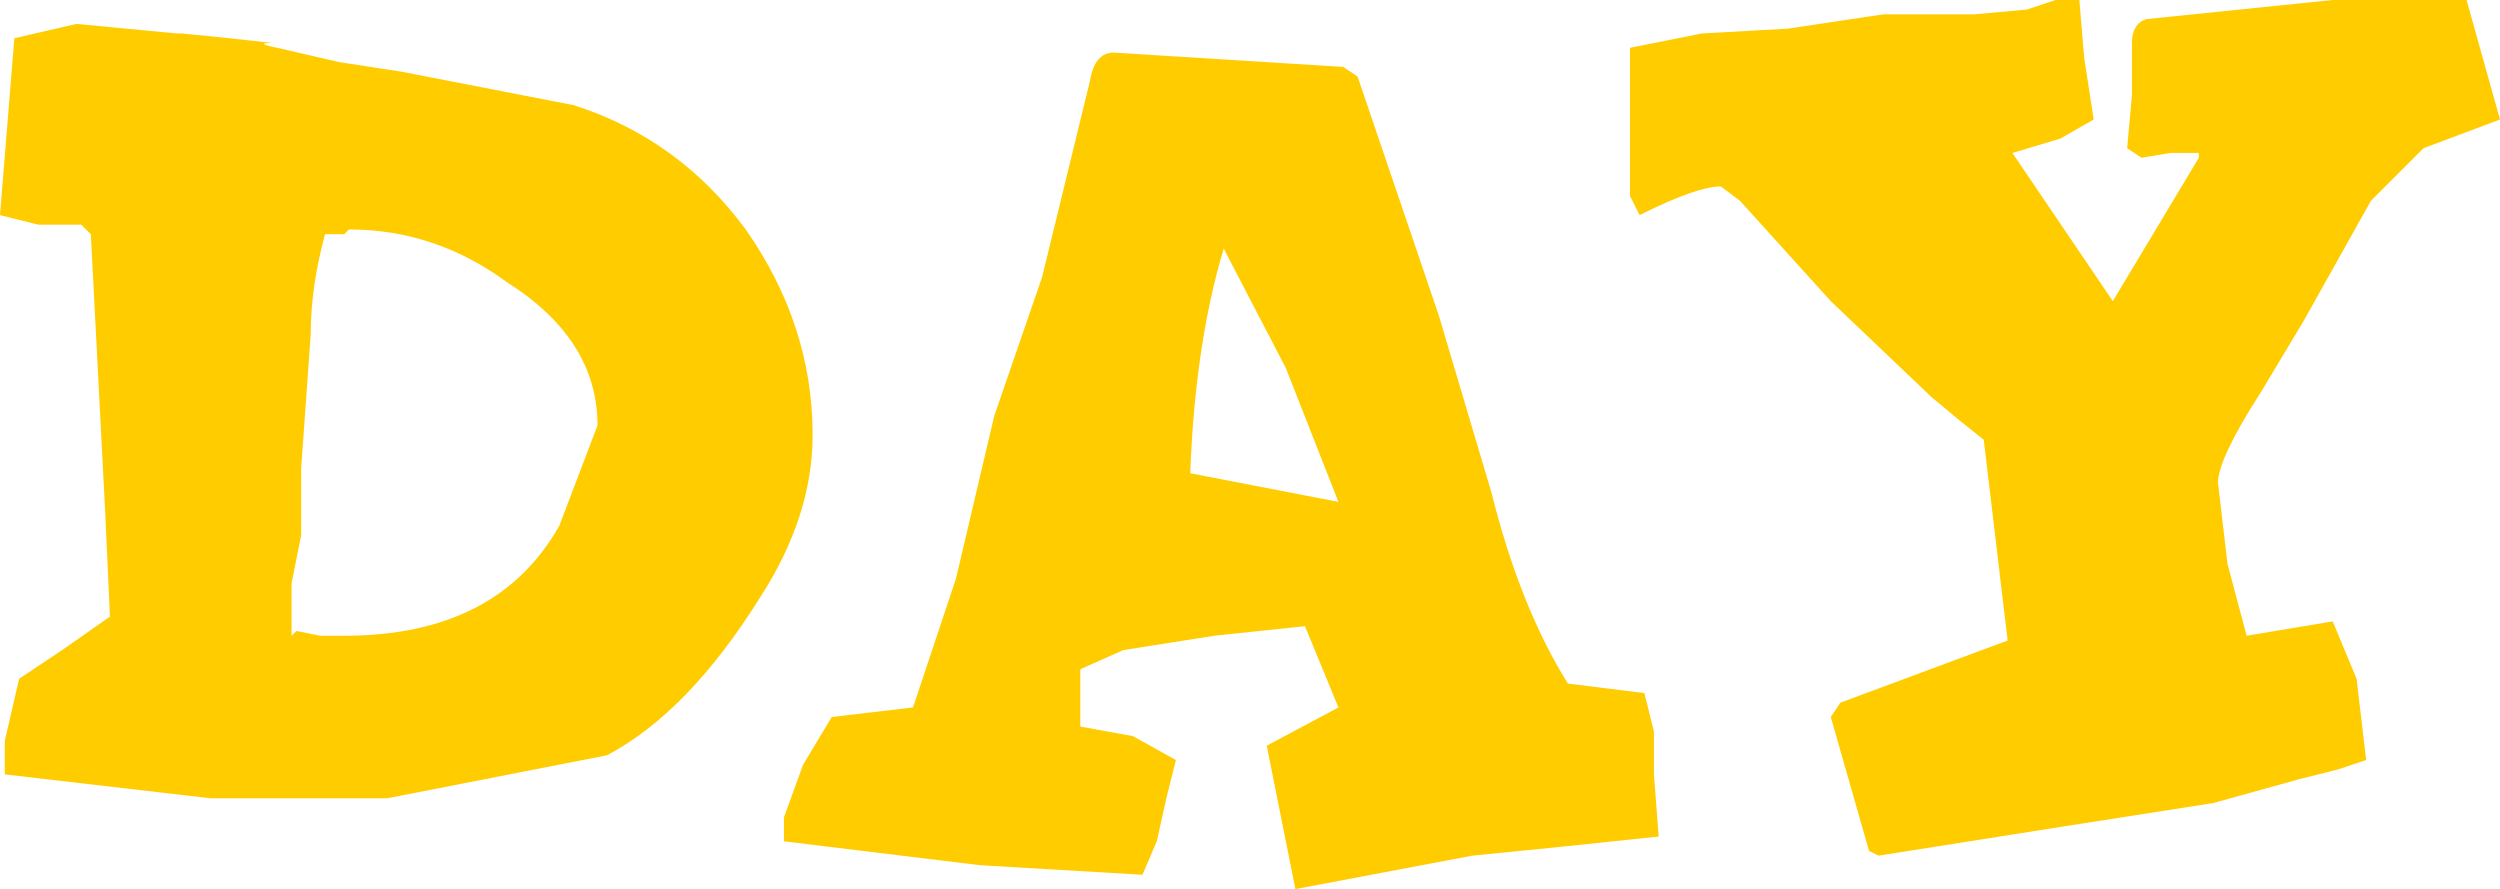 <?xml version="1.0" encoding="UTF-8" standalone="no"?>
<svg xmlns:xlink="http://www.w3.org/1999/xlink" height="9.3px" width="26.15px" xmlns="http://www.w3.org/2000/svg">
  <g transform="matrix(1.0, 0.0, 0.0, 1.0, -28.0, -13.15)">
    <path d="M50.45 13.35 L52.4 13.15 53.8 13.15 54.15 14.4 53.35 14.7 52.8 15.25 52.1 16.5 51.65 17.25 Q51.2 17.95 51.2 18.2 L51.3 19.05 51.5 19.8 52.4 19.65 52.65 20.25 52.75 21.1 52.45 21.2 52.05 21.3 51.15 21.55 49.55 21.8 47.65 22.1 47.55 22.05 47.15 20.65 47.25 20.5 49.0 19.85 48.75 17.75 48.5 17.55 48.2 17.3 47.15 16.3 46.2 15.25 46.0 15.1 Q45.75 15.1 45.15 15.4 L45.1 15.3 45.05 15.2 45.05 15.1 45.05 14.75 45.05 14.2 45.05 13.65 45.8 13.5 46.7 13.45 47.7 13.3 48.65 13.3 49.2 13.25 49.5 13.15 49.75 13.15 49.8 13.75 49.9 14.4 49.55 14.6 49.05 14.75 50.1 16.3 51.0 14.8 51.0 14.75 50.7 14.75 50.4 14.8 50.25 14.7 50.3 14.15 50.3 13.6 Q50.3 13.4 50.45 13.35 M42.2 13.95 L43.05 16.45 43.6 18.3 Q43.9 19.5 44.4 20.3 L45.2 20.4 45.3 20.8 45.3 21.25 45.35 21.9 44.4 22.0 43.4 22.1 41.55 22.45 41.25 20.95 42.0 20.55 41.65 19.7 40.7 19.8 39.75 19.95 39.3 20.15 39.3 20.75 39.85 20.85 40.3 21.1 40.2 21.5 40.1 21.95 39.95 22.3 38.25 22.2 36.2 21.95 36.2 21.7 36.4 21.15 36.7 20.65 37.55 20.55 38.0 19.2 38.4 17.5 38.9 16.05 39.4 14.0 Q39.45 13.7 39.65 13.7 L42.05 13.85 42.2 13.95 M40.8 15.75 Q40.5 16.75 40.45 18.1 L42.0 18.4 41.45 17.0 40.8 15.75 M29.9 13.5 L30.4 13.55 30.85 13.6 Q30.65 13.6 30.9 13.65 L31.55 13.8 32.2 13.9 34.0 14.25 Q35.1 14.6 35.8 15.55 36.5 16.55 36.5 17.7 36.5 18.55 35.95 19.4 35.2 20.6 34.35 21.05 L32.05 21.5 30.2 21.5 28.05 21.25 28.05 20.9 28.2 20.25 28.65 19.95 29.15 19.6 29.1 18.5 28.95 15.6 28.85 15.5 28.6 15.5 28.4 15.5 28.0 15.4 28.15 13.55 28.8 13.4 29.85 13.5 29.9 13.5 M31.4 15.6 Q31.25 16.15 31.25 16.65 L31.15 18.05 31.15 18.75 31.05 19.25 31.05 19.8 31.1 19.75 31.35 19.8 31.6 19.8 Q33.2 19.8 33.85 18.65 L34.25 17.6 Q34.25 16.7 33.3 16.1 32.55 15.55 31.65 15.55 L31.6 15.6 31.4 15.6" fill="#ffcc00" fill-rule="evenodd" stroke="none"/>
  </g>
</svg>
